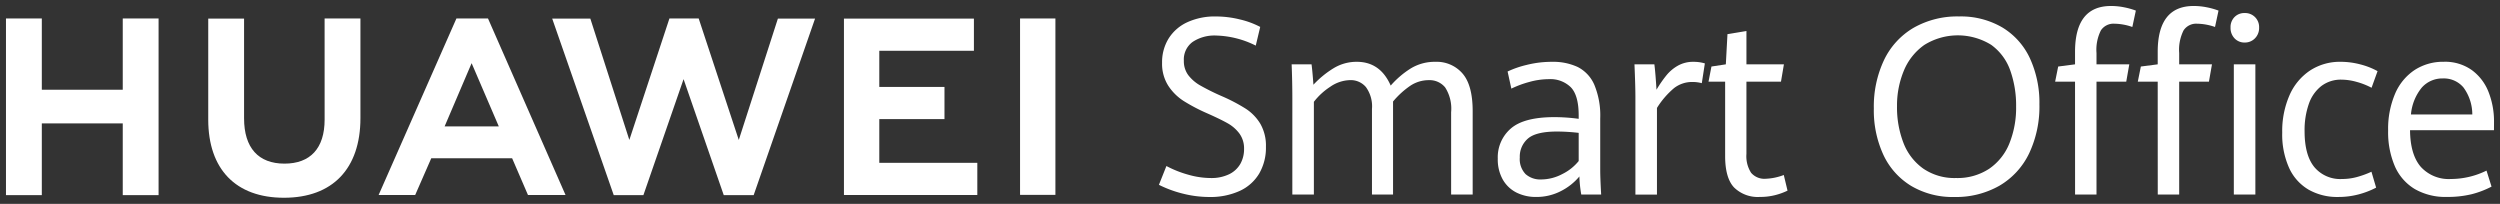 <svg xmlns="http://www.w3.org/2000/svg" xmlns:xlink="http://www.w3.org/1999/xlink" width="417" height="34" viewBox="0 0 417 34">
  <rect x="0" y="0" width="417" height="34" fill="#333333" stroke="none"/>
  <defs>
    <clipPath id="clip-path">
      <rect id="矩形_16031" data-name="矩形 16031" width="417" height="34" transform="translate(1391 400)" fill="#fff" stroke="#707070" stroke-width="1"/>
    </clipPath>
  </defs>
  <g id="蒙版组_2846" data-name="蒙版组 2846" transform="translate(-1391 -400)" clip-path="url(#clip-path)">
    <g id="组_6" data-name="组 6" transform="translate(-1273.746 -478.779)">
      <g id="组_1" data-name="组 1" transform="translate(2665.746 881.858)">
        <path id="路径_1" data-name="路径 1" d="M2685.221,895.83h-13.5V883.945h-5.978v29.461h5.978V901.442h13.5v11.964h5.977V883.945h-5.977Z" transform="translate(-2665.746 -883.941)" fill="#fff"/>
        <path id="路径_2" data-name="路径 2" d="M2752.632,900.807c0,4.79-2.378,7.348-6.7,7.348-4.344,0-6.736-2.63-6.736-7.551V883.963h-5.977v16.845c0,8.286,4.6,13.039,12.633,13.039,8.1,0,12.753-4.841,12.753-13.283V883.945h-5.977Z" transform="translate(-2699.485 -883.941)" fill="#fff"/>
        <path id="路径_3" data-name="路径 3" d="M2879.082,904.2l-6.689-20.262h-4.878l-6.688,20.262-6.507-20.245h-6.362l10.266,29.448h4.95l6.7-19.344,6.7,19.344h4.992l10.241-29.448h-6.2Z" transform="translate(-2756.853 -883.937)" fill="#fff"/>
        <path id="路径_4" data-name="路径 4" d="M2951.185,900.748h10.873v-5.366h-10.873v-6.03h15.782v-5.366h-21.678v29.422h22.246v-5.366h-16.35Z" transform="translate(-2805.519 -883.961)" fill="#fff"/>
        <rect id="矩形_2" data-name="矩形 2" width="5.897" height="29.422" transform="translate(169.145 0.002)" fill="#fff"/>
        <path id="路径_5" data-name="路径 5" d="M2812.322,907.256l2.645,6.132h6.265L2808.3,883.945h-5.268l-12.978,29.443h6.1l2.683-6.132Zm-6.755-15.856,4.533,10.545h-9.037Z" transform="translate(-2727.901 -883.941)" fill="#fff"/>
      </g>
      <g id="组_3" data-name="组 3" transform="translate(2858.054 881.519)">
        <g id="组_2" data-name="组 2">
          <path id="路径_6" data-name="路径 6" d="M3054.391,912.824a19.073,19.073,0,0,1-4.025-1.477l1.25-3.136a17.8,17.8,0,0,0,3.673,1.456,13.837,13.837,0,0,0,3.691.547,6.793,6.793,0,0,0,3.106-.637,4.315,4.315,0,0,0,1.865-1.73,4.983,4.983,0,0,0,.616-2.489,4.183,4.183,0,0,0-.772-2.56,6.235,6.235,0,0,0-1.973-1.72q-1.2-.678-3.389-1.649a29.853,29.853,0,0,1-3.956-2.075,8.6,8.6,0,0,1-2.568-2.56,6.815,6.815,0,0,1-1.016-3.8,7.5,7.5,0,0,1,1.094-4.057,7.233,7.233,0,0,1,3.116-2.711,10.969,10.969,0,0,1,4.756-.961,16.725,16.725,0,0,1,4.033.5,14.083,14.083,0,0,1,3.369,1.245l-.742,3.116a15.605,15.605,0,0,0-6.622-1.68,6.576,6.576,0,0,0-3.887,1.052,3.614,3.614,0,0,0-1.485,3.157,3.9,3.9,0,0,0,.723,2.378,6.612,6.612,0,0,0,2.011,1.74,38.111,38.111,0,0,0,3.653,1.811,29.217,29.217,0,0,1,3.946,2.074,7.768,7.768,0,0,1,2.431,2.52,7.3,7.3,0,0,1,.927,3.825,8.578,8.578,0,0,1-1.123,4.462,7.324,7.324,0,0,1-3.252,2.9,11.737,11.737,0,0,1-5.078,1.012A17.979,17.979,0,0,1,3054.391,912.824Z" transform="translate(-3050.366 -883.259)" fill="#fff"/>
          <path id="路径_7" data-name="路径 7" d="M3094.757,904.548q0-2.812-.117-5.727h3.321q.157,1.195.313,3.4a15.95,15.95,0,0,1,3.359-2.751,7.352,7.352,0,0,1,3.868-1.073q3.925,0,5.664,3.966a15.083,15.083,0,0,1,3.349-2.863,7.666,7.666,0,0,1,4.112-1.1,5.68,5.68,0,0,1,4.522,1.953q1.689,1.953,1.689,6.283v13.9h-3.594v-13.74a6.535,6.535,0,0,0-1.006-4.138,3.344,3.344,0,0,0-2.705-1.2,5.54,5.54,0,0,0-3.077.92,14.12,14.12,0,0,0-2.9,2.641v15.521h-3.515V906.268a5.465,5.465,0,0,0-1.015-3.662,3.308,3.308,0,0,0-2.6-1.154,6.015,6.015,0,0,0-3.331,1.1,11.02,11.02,0,0,0-2.744,2.519v15.46h-3.594Z" transform="translate(-3072.503 -890.828)" fill="#fff"/>
          <path id="路径_8" data-name="路径 8" d="M3177.334,920.535a20.418,20.418,0,0,1-.312-3.015,9.72,9.72,0,0,1-3.057,2.428,8.818,8.818,0,0,1-4.17.991,7.148,7.148,0,0,1-3.262-.728,5.444,5.444,0,0,1-2.285-2.165,6.828,6.828,0,0,1-.84-3.5,6.32,6.32,0,0,1,2.188-5.029q2.186-1.891,7.265-1.892a30.384,30.384,0,0,1,4.043.283v-.546q0-3.358-1.309-4.715a4.865,4.865,0,0,0-3.671-1.355,12.241,12.241,0,0,0-3.252.465,16.808,16.808,0,0,0-3,1.113l-.625-2.853a15.824,15.824,0,0,1,3.174-1.1,17.033,17.033,0,0,1,4.229-.516,9.681,9.681,0,0,1,4.306.87,5.992,5.992,0,0,1,2.754,2.954,13.331,13.331,0,0,1,.987,5.626v8.58q0,1.356.156,4.108Zm-3.174-3.41a8.149,8.149,0,0,0,2.744-2.175v-4.7a32.154,32.154,0,0,0-3.613-.222q-3.5,0-4.854,1.173a3.959,3.959,0,0,0-1.357,3.157,3.6,3.6,0,0,0,.967,2.772,3.7,3.7,0,0,0,2.607.891A7.6,7.6,0,0,0,3174.16,917.125Z" transform="translate(-3106.887 -890.828)" fill="#fff"/>
          <path id="路径_9" data-name="路径 9" d="M3209.166,904.285q0-1.821-.156-5.464h3.321q.116.911.214,2.2t.138,2.034a19.725,19.725,0,0,1,1.679-2.429,6.742,6.742,0,0,1,1.934-1.609,5.149,5.149,0,0,1,2.54-.617,6.547,6.547,0,0,1,1.915.263l-.509,3.3a5.906,5.906,0,0,0-1.562-.2,4.889,4.889,0,0,0-3.067,1.022,13.954,13.954,0,0,0-2.851,3.308v14.449h-3.594Z" transform="translate(-3129.689 -890.828)" fill="#fff"/>
          <path id="路径_10" data-name="路径 10" d="M3237.979,914.221q-1.494-1.579-1.495-5.241V896.575h-2.773l.489-2.53,2.4-.365.273-5.038,3.164-.526v5.565h6.25l-.489,2.894h-5.762v12.04a5.108,5.108,0,0,0,.781,3.157,2.915,2.915,0,0,0,2.441.992,9.331,9.331,0,0,0,3.008-.628l.625,2.61a10.719,10.719,0,0,1-2.071.75,10.121,10.121,0,0,1-2.539.3A5.647,5.647,0,0,1,3237.979,914.221Z" transform="translate(-3142.039 -885.688)" fill="#fff"/>
        </g>
      </g>
      <g id="组_5" data-name="组 5" transform="translate(2977.299 879.779)">
        <g id="组_4" data-name="组 4" transform="translate(0)">
          <path id="路径_11" data-name="路径 11" d="M3295.09,911.529a11.97,11.97,0,0,1-4.629-5.17,17.664,17.664,0,0,1-1.6-7.741,18.138,18.138,0,0,1,1.709-8.1,12.445,12.445,0,0,1,4.922-5.362,14.682,14.682,0,0,1,7.588-1.893,13.663,13.663,0,0,1,7.208,1.831,11.8,11.8,0,0,1,4.609,5.15,17.676,17.676,0,0,1,1.583,7.69,18.213,18.213,0,0,1-1.729,8.2,12.486,12.486,0,0,1-4.941,5.362,14.628,14.628,0,0,1-7.529,1.882A13.56,13.56,0,0,1,3295.09,911.529Zm13-2.853a9.323,9.323,0,0,0,3.379-4.229,15.85,15.85,0,0,0,1.124-6.152,17.4,17.4,0,0,0-.986-6.05,8.9,8.9,0,0,0-3.175-4.249,10.569,10.569,0,0,0-11.163.029,9.8,9.8,0,0,0-3.408,4.3,15.128,15.128,0,0,0-1.133,5.929,16.4,16.4,0,0,0,1.074,6.1,9.362,9.362,0,0,0,3.292,4.28,9.205,9.205,0,0,0,5.479,1.578A9.563,9.563,0,0,0,3308.088,908.676Z" transform="translate(-3288.859 -881.519)" fill="#fff"/>
          <path id="路径_12" data-name="路径 12" d="M3352.665,892.406h-3.32l.508-2.53,2.812-.365v-2.084q0-7.65,6-7.649a11.088,11.088,0,0,1,2.2.222,12.128,12.128,0,0,1,1.943.547l-.585,2.732a9.426,9.426,0,0,0-2.989-.546,2.512,2.512,0,0,0-2.256,1.113,7.215,7.215,0,0,0-.733,3.784v1.882h5.469l-.508,2.894h-4.961v18.82h-3.574Zm13.79,0h-3.321l.508-2.53,2.813-.365v-2.084q0-7.65,6-7.649a11.092,11.092,0,0,1,2.2.222,12.124,12.124,0,0,1,1.944.547l-.586,2.732a9.422,9.422,0,0,0-2.988-.546,2.512,2.512,0,0,0-2.256,1.113,7.215,7.215,0,0,0-.732,3.784v1.882h5.469l-.508,2.894h-4.961v18.82h-3.574Zm12.813-7.234a2.492,2.492,0,0,1-.664-1.791,2.386,2.386,0,0,1,.664-1.76,2.291,2.291,0,0,1,1.7-.667,2.329,2.329,0,0,1,2.4,2.428,2.435,2.435,0,0,1-.693,1.791,2.315,2.315,0,0,1-1.709.7A2.24,2.24,0,0,1,3379.268,885.172Zm-.117,4.34h3.594v21.714h-3.594Z" transform="translate(-3319.102 -879.779)" fill="#fff"/>
          <path id="路径_13" data-name="路径 13" d="M3429.489,919.715a8.069,8.069,0,0,1-3.242-3.632,13.61,13.61,0,0,1-1.143-5.869,14.916,14.916,0,0,1,1.221-6.252,9.5,9.5,0,0,1,3.428-4.118,9.09,9.09,0,0,1,5.1-1.447,12.894,12.894,0,0,1,3.291.435,11.989,11.989,0,0,1,2.862,1.124l-1,2.772a12.028,12.028,0,0,0-2.49-.981,9.533,9.533,0,0,0-2.53-.374,5.365,5.365,0,0,0-3.34,1.052,6.419,6.419,0,0,0-2.1,2.984,13.193,13.193,0,0,0-.712,4.563q0,3.987,1.621,5.979a5.623,5.623,0,0,0,4.629,1.994,9.526,9.526,0,0,0,2.374-.3,15.755,15.755,0,0,0,2.529-.911l.781,2.651a14.05,14.05,0,0,1-2.949,1.133,13.115,13.115,0,0,1-3.379.425A9.651,9.651,0,0,1,3429.489,919.715Z" transform="translate(-3356.982 -889.088)" fill="#fff"/>
          <path id="路径_14" data-name="路径 14" d="M3478.088,909.809h-14q.038,4.068,1.787,6.1a6.293,6.293,0,0,0,5.049,2.035,13.467,13.467,0,0,0,5.918-1.4l.839,2.671a15.126,15.126,0,0,1-3.349,1.275,16.933,16.933,0,0,1-4.112.445,10.221,10.221,0,0,1-5.342-1.315,8.27,8.27,0,0,1-3.321-3.794,14.37,14.37,0,0,1-1.123-5.959,14.886,14.886,0,0,1,1.172-6.172,8.926,8.926,0,0,1,3.272-3.946,8.716,8.716,0,0,1,4.834-1.356,7.674,7.674,0,0,1,4.7,1.4,8.222,8.222,0,0,1,2.783,3.673,13.357,13.357,0,0,1,.9,4.947Zm-3.614-2.63a7.615,7.615,0,0,0-1.474-4.5,4.269,4.269,0,0,0-3.428-1.507,4.573,4.573,0,0,0-3.526,1.528,8.173,8.173,0,0,0-1.806,4.482Z" transform="translate(-3374.646 -889.088)" fill="#fff"/>
        </g>
      </g>
    </g>
  </g>
</svg>